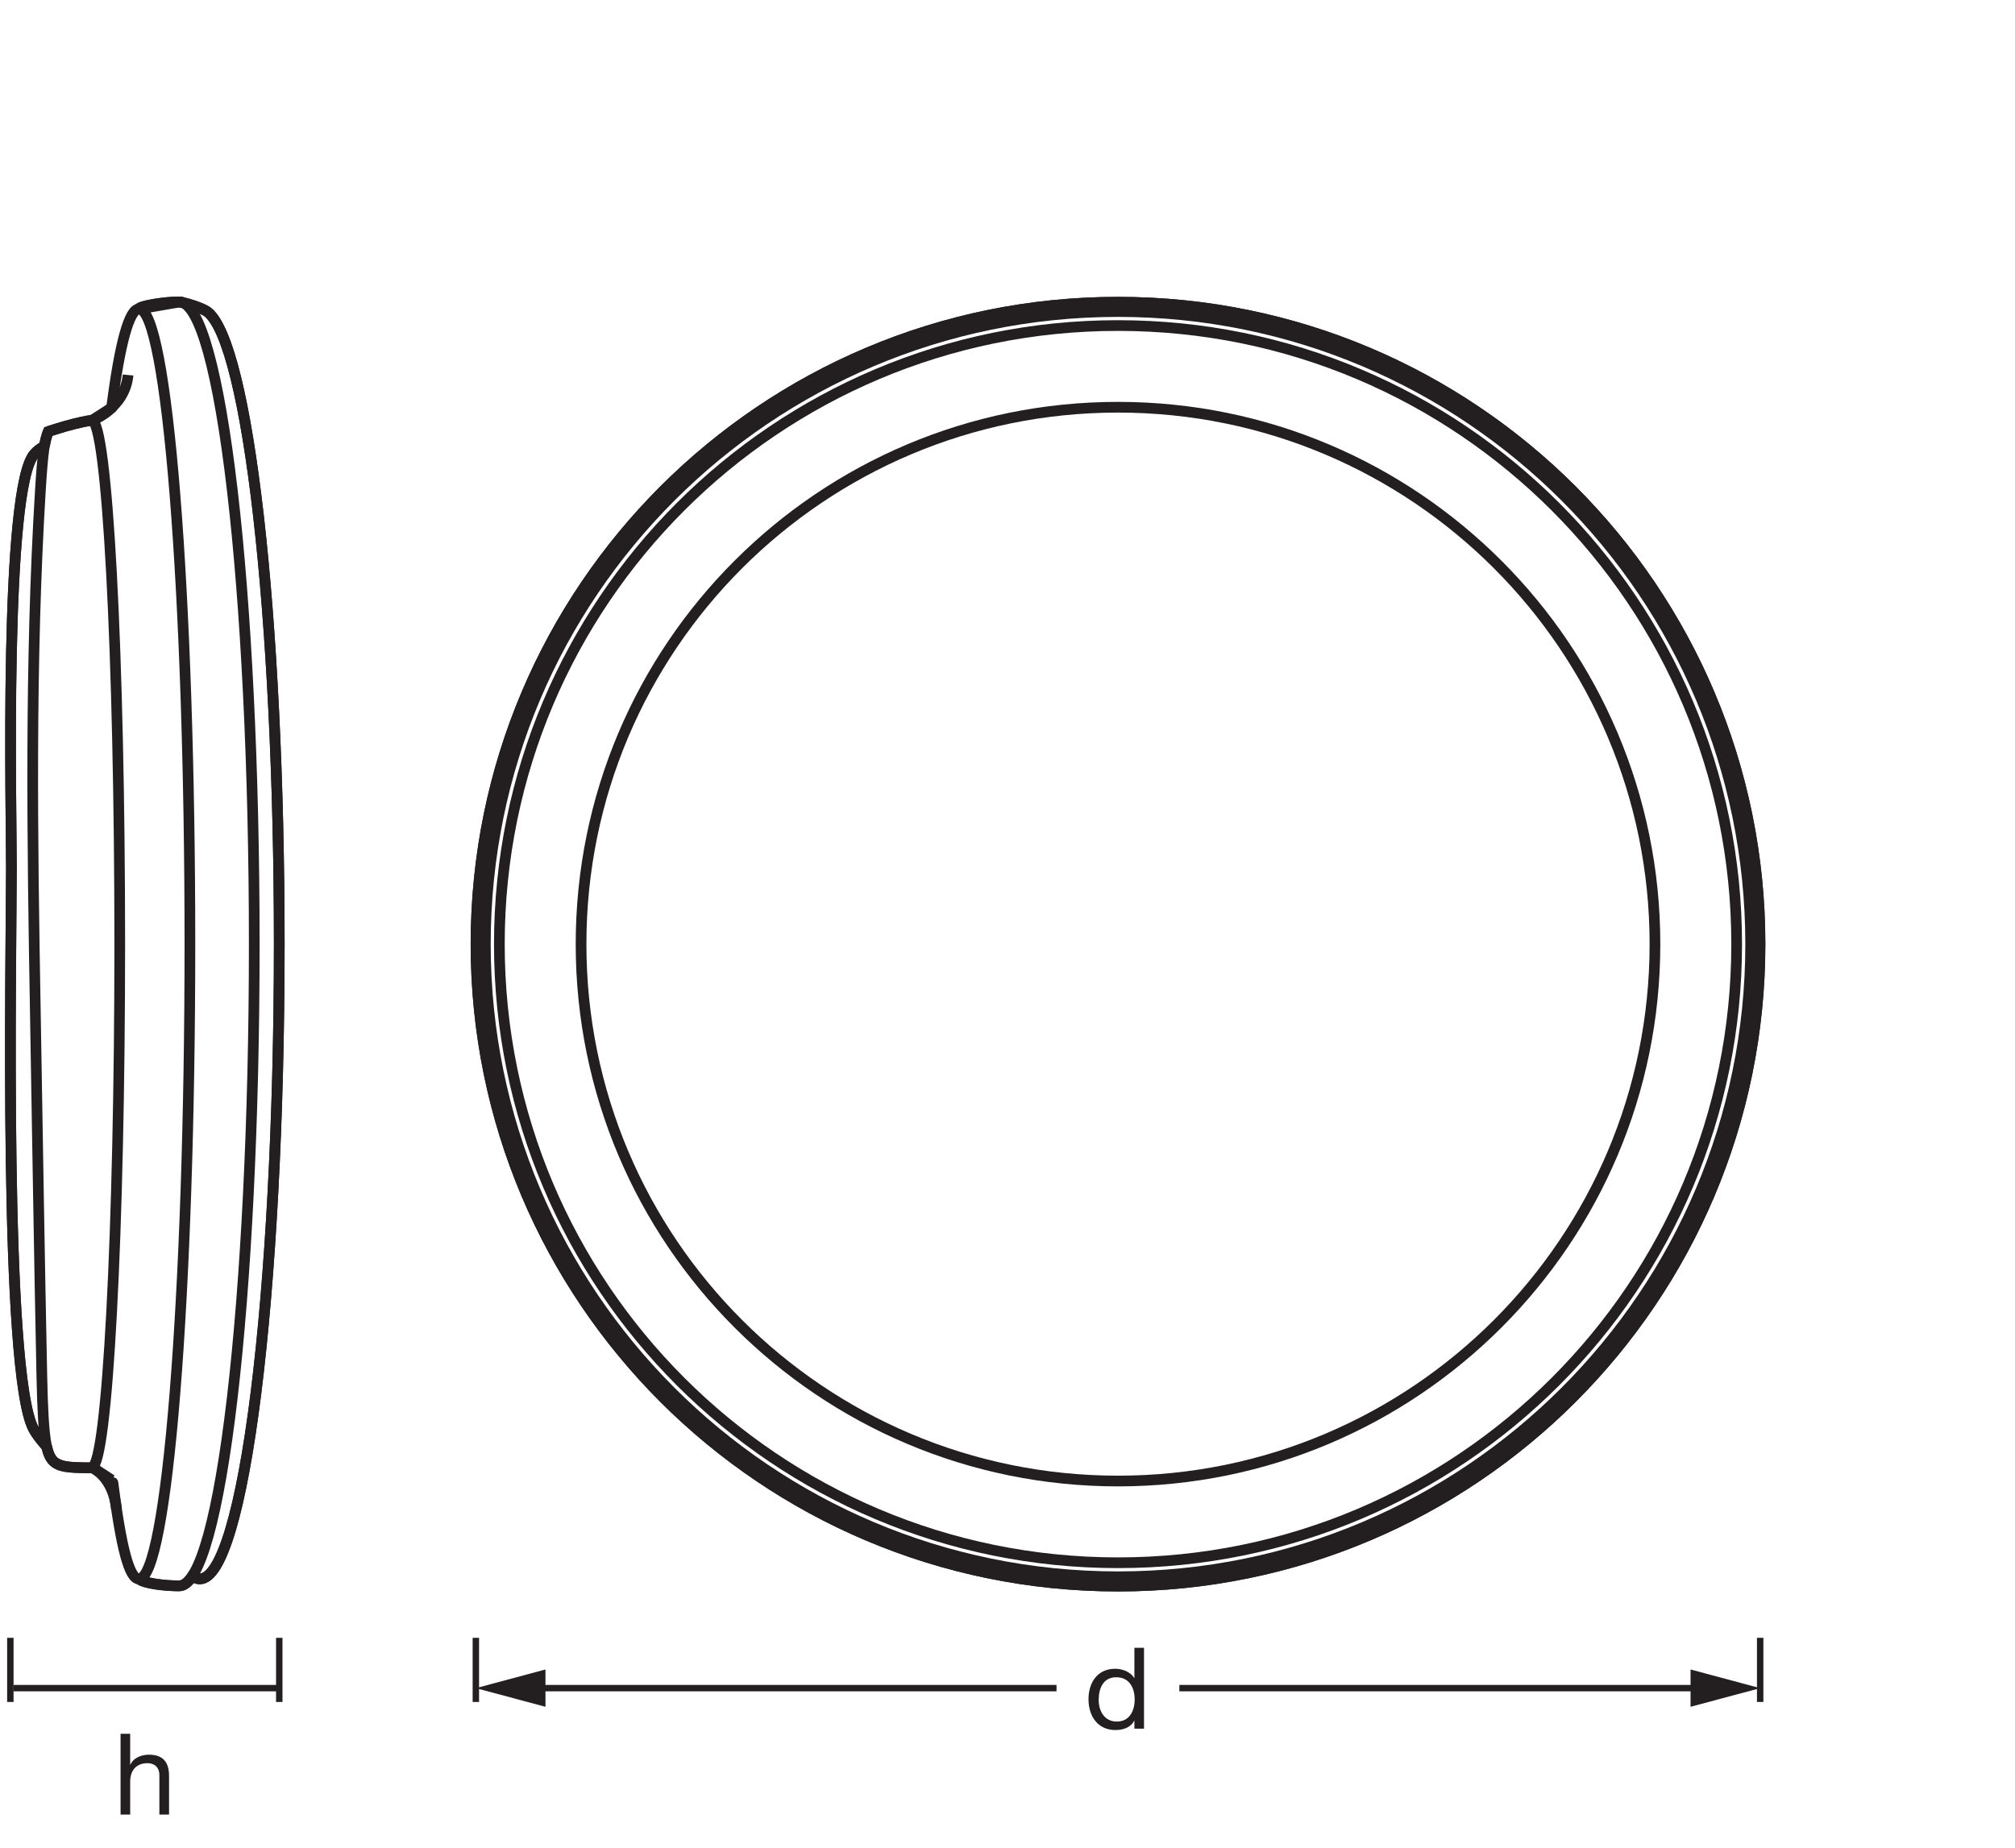 <?xml version="1.0" encoding="UTF-8" standalone="no"?>
<!-- Created with Inkscape (http://www.inkscape.org/) -->

<svg
   version="1.1"
   id="svg1"
   width="533.679"
   height="489.411"
   viewBox="0 0 533.679 489.411"
   xmlns="http://www.w3.org/2000/svg"
   xmlns:svg="http://www.w3.org/2000/svg">
  <defs
     id="defs1">
    <clipPath
       clipPathUnits="userSpaceOnUse"
       id="clipPath9">
      <path
         d="M 0,367.058 H 400.259 V 0 H 0 Z"
         transform="translate(-222.081,-51.968)"
         id="path9" />
    </clipPath>
    <clipPath
       clipPathUnits="userSpaceOnUse"
       id="clipPath11">
      <path
         d="M 0,367.058 H 400.259 V 0 H 0 Z"
         transform="translate(-222.081,-53.824)"
         id="path11" />
    </clipPath>
    <clipPath
       clipPathUnits="userSpaceOnUse"
       id="clipPath13">
      <path
         d="M 0,367.058 H 400.259 V 0 H 0 Z"
         transform="translate(-222.081,-51.968)"
         id="path13" />
    </clipPath>
    <clipPath
       clipPathUnits="userSpaceOnUse"
       id="clipPath15">
      <path
         d="M 0,367.058 H 400.259 V 0 H 0 Z"
         transform="translate(-222.081,-56.607)"
         id="path15" />
    </clipPath>
    <clipPath
       clipPathUnits="userSpaceOnUse"
       id="clipPath17">
      <path
         d="M 0,367.058 H 400.259 V 0 H 0 Z"
         transform="translate(-222.081,-72.842)"
         id="path17" />
    </clipPath>
    <clipPath
       clipPathUnits="userSpaceOnUse"
       id="clipPath19">
      <path
         d="M 0,367.058 H 400.259 V 0 H 0 Z"
         transform="translate(-55.474,-179.528)"
         id="path19" />
    </clipPath>
    <clipPath
       clipPathUnits="userSpaceOnUse"
       id="clipPath21">
      <path
         d="M 0,367.058 H 400.259 V 0 H 0 Z"
         transform="translate(-18.21,-75.536)"
         id="path21" />
    </clipPath>
    <clipPath
       clipPathUnits="userSpaceOnUse"
       id="clipPath23">
      <path
         d="M 0,367.058 H 400.259 V 0 H 0 Z"
         transform="translate(-36.171,-306.99)"
         id="path23" />
    </clipPath>
    <clipPath
       clipPathUnits="userSpaceOnUse"
       id="clipPath25">
      <path
         d="M 0,367.058 H 400.259 V 0 H 0 Z"
         transform="translate(-22.161,-286.056)"
         id="path25" />
    </clipPath>
    <clipPath
       clipPathUnits="userSpaceOnUse"
       id="clipPath27">
      <path
         d="M 0,367.058 H 400.259 V 0 H 0 Z"
         transform="translate(-18.211,-283.55)"
         id="path27" />
    </clipPath>
    <clipPath
       clipPathUnits="userSpaceOnUse"
       id="clipPath29">
      <path
         d="M 0,367.058 H 400.259 V 0 H 0 Z"
         transform="translate(-27.594,-305.704)"
         id="path29" />
    </clipPath>
    <clipPath
       clipPathUnits="userSpaceOnUse"
       id="clipPath31">
      <path
         d="M 0,367.058 H 400.259 V 0 H 0 Z"
         transform="translate(-35.595,-307.086)"
         id="path31" />
    </clipPath>
    <clipPath
       clipPathUnits="userSpaceOnUse"
       id="clipPath33">
      <path
         d="M 0,367.058 H 400.259 V 0 H 0 Z"
         transform="translate(-27.594,-305.704)"
         id="path33" />
    </clipPath>
    <clipPath
       clipPathUnits="userSpaceOnUse"
       id="clipPath35">
      <path
         d="M 0,367.058 H 400.259 V 0 H 0 Z"
         transform="translate(-18.211,-283.55)"
         id="path35" />
    </clipPath>
    <clipPath
       clipPathUnits="userSpaceOnUse"
       id="clipPath37">
      <path
         d="M 0,367.058 H 400.259 V 0 H 0 Z"
         transform="translate(-18.211,-75.536)"
         id="path37" />
    </clipPath>
    <clipPath
       clipPathUnits="userSpaceOnUse"
       id="clipPath39">
      <path
         d="M 0,367.058 H 400.259 V 0 H 0 Z"
         transform="translate(-8.819,-278.466)"
         id="path39" />
    </clipPath>
    <clipPath
       clipPathUnits="userSpaceOnUse"
       id="clipPath41">
      <path
         d="M 0,367.058 H 400.259 V 0 H 0 Z"
         transform="translate(-9.573,-281.347)"
         id="path41" />
    </clipPath>
    <clipPath
       clipPathUnits="userSpaceOnUse"
       id="clipPath43">
      <path
         d="M 0,367.058 H 400.259 V 0 H 0 Z"
         transform="translate(-9.573,-281.347)"
         id="path43" />
    </clipPath>
    <clipPath
       clipPathUnits="userSpaceOnUse"
       id="clipPath46">
      <path
         d="M 0,367.058 H 400.259 V 0 H 0 Z"
         transform="translate(-55.474,-41.7)"
         id="path46" />
    </clipPath>
    <clipPath
       clipPathUnits="userSpaceOnUse"
       id="clipPath48">
      <path
         d="M 0,367.058 H 400.259 V 0 H 0 Z"
         transform="translate(-2.055,-41.7)"
         id="path48" />
    </clipPath>
    <clipPath
       clipPathUnits="userSpaceOnUse"
       id="clipPath50">
      <path
         d="M 0,367.058 H 400.259 V 0 H 0 Z"
         transform="translate(-2.694,-31.7)"
         id="path50" />
    </clipPath>
  </defs>
  <g
     id="layer-MC0">
    <path
       id="path1"
       d="m 2.837,-5.719 c 0,-2.273 0.879,-4.5 3.492,-4.5 2.625,0 3.656,2.145 3.656,4.418 0,2.156 -0.961,4.383 -3.551,4.383 -2.473,0 -3.598,-2.109 -3.598,-4.301 z M 11.837,-16.067 H 9.927 v 5.988 h -0.047 c -0.832,-1.371 -2.59,-1.828 -3.762,-1.828 -3.551,0 -5.309,2.766 -5.309,6.059 0,3.281 1.781,6.117 5.355,6.117 1.617,0 3.082,-0.562 3.715,-1.84 h 0.047 V -3.609375e-4 H 11.837 Z m 0,0"
       style="fill:#231f20;fill-opacity:1;fill-rule:nonzero;stroke:none"
       aria-label="d"
       transform="matrix(1.333,0,0,1.333,287.213,457.887)" />
    <path
       id="path2"
       d="M 0,0 V -12.756"
       style="fill:none;stroke:#231f20;stroke-width:1.276;stroke-linecap:butt;stroke-linejoin:round;stroke-miterlimit:3.864;stroke-dasharray:none;stroke-opacity:1"
       transform="matrix(1.333,0,0,-1.333,466.187,433.811)" />
    <path
       id="path3"
       d="M 0,0 V -12.756"
       style="fill:none;stroke:#231f20;stroke-width:1.276;stroke-linecap:butt;stroke-linejoin:round;stroke-miterlimit:3.864;stroke-dasharray:none;stroke-opacity:1"
       transform="matrix(1.333,0,0,-1.333,126.029,433.811)" />
    <path
       id="path4"
       d="M 0,0 H 104.07"
       style="fill:none;stroke:#231f20;stroke-width:1.276;stroke-linecap:butt;stroke-linejoin:round;stroke-miterlimit:4;stroke-dasharray:none;stroke-opacity:1"
       transform="matrix(1.333,0,0,-1.333,312.358,447.145)" />
    <path
       id="path5"
       d="M 0,0 13.829,3.704 0,7.412 Z"
       style="fill:#231f20;fill-opacity:1;fill-rule:nonzero;stroke:none"
       transform="matrix(1.333,0,0,-1.333,447.748,452.086)" />
    <path
       id="path6"
       d="M 0,0 H 104.07"
       style="fill:none;stroke:#231f20;stroke-width:1.276;stroke-linecap:butt;stroke-linejoin:round;stroke-miterlimit:4;stroke-dasharray:none;stroke-opacity:1"
       transform="matrix(1.333,0,0,-1.333,141.097,447.145)" />
    <path
       id="path7"
       d="M 0,0 -13.829,3.704 0,7.412 Z"
       style="fill:#231f20;fill-opacity:1;fill-rule:nonzero;stroke:none"
       transform="matrix(1.333,0,0,-1.333,144.467,452.086)" />
    <path
       id="path8"
       d="m 0,0 c -70.449,0 -127.559,57.11 -127.559,127.559 0,70.449 57.11,127.559 127.559,127.559 70.449,0 127.559,-57.11 127.559,-127.559 C 127.559,57.11 70.449,0 0,0 Z"
       style="fill:none;stroke:#231f20;stroke-width:2.126;stroke-linecap:butt;stroke-linejoin:miter;stroke-miterlimit:10;stroke-dasharray:none;stroke-opacity:1"
       transform="matrix(1.333,0,0,-1.333,296.108,420.12)"
       clip-path="url(#clipPath9)" />
    <path
       id="path10"
       d="m 0,0 c -69.424,0 -125.704,56.279 -125.704,125.704 0,69.424 56.28,125.703 125.704,125.703 69.424,0 125.704,-56.279 125.704,-125.703 C 125.704,56.279 69.424,0 0,0 Z"
       style="fill:none;stroke:#231f20;stroke-width:2.126;stroke-linecap:butt;stroke-linejoin:miter;stroke-miterlimit:22.926;stroke-dasharray:none;stroke-opacity:1"
       transform="matrix(1.333,0,0,-1.333,296.108,417.646)"
       clip-path="url(#clipPath11)" />
    <path
       id="path12"
       d="m 0,0 c -70.449,0 -127.559,57.11 -127.559,127.559 0,70.449 57.11,127.559 127.559,127.559 70.449,0 127.559,-57.11 127.559,-127.559 C 127.559,57.11 70.449,0 0,0 Z"
       style="fill:none;stroke:#231f20;stroke-width:2.126;stroke-linecap:butt;stroke-linejoin:miter;stroke-miterlimit:22.926;stroke-dasharray:none;stroke-opacity:1"
       transform="matrix(1.333,0,0,-1.333,296.108,420.12)"
       clip-path="url(#clipPath13)" />
    <path
       id="path14"
       d="m 0,0 c -67.887,0 -122.92,55.033 -122.92,122.921 0,67.887 55.033,122.92 122.92,122.92 67.887,0 122.921,-55.033 122.921,-122.92 C 122.921,55.033 67.887,0 0,0 Z"
       style="fill:none;stroke:#231f20;stroke-width:2.126;stroke-linecap:butt;stroke-linejoin:miter;stroke-miterlimit:22.926;stroke-dasharray:none;stroke-opacity:1"
       transform="matrix(1.333,0,0,-1.333,296.108,413.935)"
       clip-path="url(#clipPath15)" />
    <path
       id="path16"
       d="m 0,0 c -58.921,0 -106.686,47.765 -106.686,106.686 0,58.921 47.765,106.686 106.686,106.686 58.921,0 106.686,-47.765 106.686,-106.686 C 106.686,47.765 58.921,0 0,0 Z"
       style="fill:none;stroke:#231f20;stroke-width:2.126;stroke-linecap:butt;stroke-linejoin:miter;stroke-miterlimit:22.926;stroke-dasharray:none;stroke-opacity:1"
       transform="matrix(1.333,0,0,-1.333,296.108,392.289)"
       clip-path="url(#clipPath17)" />
    <path
       id="path18"
       d="m 0,0 c 0,-69.686 -7.071,-126.179 -15.791,-126.179 -0.483,0 -0.966,0.178 -1.443,0.529 l -0.064,-0.003 c -0.837,-1.253 -1.702,-1.907 -2.582,-1.907 -2.832,0 -7.009,0.48 -7.999,1.381 -1.925,0 -3.552,6.287 -5.178,19.145 0.003,0 -0.252,0.54 -0.252,0.537 0,0 -3.533,2.346 -3.89,2.481 l -0.128,-0.077 c -1.082,0 -2.161,0 -3.355,0.065 -1.192,0.067 -2.494,0.198 -3.493,0.736 -0.914,0.498 -1.577,1.341 -2.035,3.413 l 0.138,-0.556 c -0.018,0.022 -0.141,0.568 -0.138,0.556 l -0.018,0.009 c -0.975,1.134 -1.95,2.267 -2.616,3.536 -5.949,11.363 -4.4,93.807 -4.373,111.493 0.022,10.322 -1.558,75.715 4.617,82.275 0.572,0.648 1.217,1.052 1.944,1.504 v -0.015 c 0.235,1.405 0.495,2.151 0.755,2.896 1.161,0.346 2.215,0.718 3.397,1.048 1.18,0.327 2.381,0.636 3.362,0.844 0.968,0.204 1.222,0.238 1.952,0.339 0.015,0.003 0.031,0.003 0.046,0.006 l 0.055,0.034 c 0.532,0.213 2.182,0.953 3.758,2.42 l 0.225,1.604 c 0,0.003 -0.206,-1.589 -0.206,-1.586 1.625,12.834 3.508,19.648 5.433,19.648 l 7.999,1.381 c 0.153,-0.016 0.349,-0.049 0.578,-0.095 l 0.012,-0.003 c 1.46,-0.306 4.198,-1.21 5.078,-1.907 C -6.233,119.218 0,65.424 0,0 Z"
       style="fill:none;stroke:#231f20;stroke-width:2.126;stroke-linecap:butt;stroke-linejoin:miter;stroke-miterlimit:10;stroke-dasharray:none;stroke-opacity:1"
       transform="matrix(1.333,0,0,-1.333,73.965,250.04)"
       clip-path="url(#clipPath19)" />
    <path
       id="path20"
       d="M 0,0 0.064,-0.024"
       style="fill:none;stroke:#231f20;stroke-width:2.126;stroke-linecap:butt;stroke-linejoin:miter;stroke-miterlimit:10;stroke-dasharray:none;stroke-opacity:1"
       transform="matrix(1.333,0,0,-1.333,24.281,388.696)"
       clip-path="url(#clipPath21)" />
    <path
       id="path22"
       d="m 0,0 c -0.193,0.064 -0.385,0.095 -0.578,0.095 -2.829,0 -7.773,-0.783 -7.999,-1.381"
       style="fill:none;stroke:#231f20;stroke-width:2.126;stroke-linecap:butt;stroke-linejoin:miter;stroke-miterlimit:10;stroke-dasharray:none;stroke-opacity:1"
       transform="matrix(1.333,0,0,-1.333,48.228,80.091)"
       clip-path="url(#clipPath23)" />
    <path
       id="path24"
       d="m 0,0 c -0.006,-0.009 -0.012,-0.015 -0.018,-0.018 l -3.759,-2.42 c -0.039,-0.016 -0.073,-0.031 -0.101,-0.04"
       style="fill:none;stroke:#231f20;stroke-width:2.126;stroke-linecap:butt;stroke-linejoin:miter;stroke-miterlimit:10;stroke-dasharray:none;stroke-opacity:1"
       transform="matrix(1.333,0,0,-1.333,29.548,108.003)"
       clip-path="url(#clipPath25)" />
    <path
       id="path26"
       d="m 0,0 c 3.081,0 5.578,-46.573 5.578,-104.022 0,-56.98 -2.458,-103.355 -5.513,-104.016"
       style="fill:none;stroke:#231f20;stroke-width:2.126;stroke-linecap:butt;stroke-linejoin:miter;stroke-miterlimit:22.926;stroke-dasharray:none;stroke-opacity:1"
       transform="matrix(1.333,0,0,-1.333,24.281,111.344)"
       clip-path="url(#clipPath27)" />
    <path
       id="path28"
       d="M 0,0 C 5.596,0 10.133,-56.491 10.133,-126.176 10.133,-195.862 5.596,-252.353 0,-252.353"
       style="fill:none;stroke:#231f20;stroke-width:2.126;stroke-linecap:butt;stroke-linejoin:miter;stroke-miterlimit:22.926;stroke-dasharray:none;stroke-opacity:1"
       transform="matrix(1.333,0,0,-1.333,36.791,81.806)"
       clip-path="url(#clipPath29)" />
    <path
       id="path30"
       d="m 0,0 c 1.13,-0.111 4.648,-1.198 5.667,-2.007 7.979,-6.334 14.211,-60.128 14.211,-125.552 0,-69.685 -7.07,-126.176 -15.792,-126.176 -0.482,0 -0.964,0.176 -1.442,0.527"
       style="fill:none;stroke:#231f20;stroke-width:2.126;stroke-linecap:butt;stroke-linejoin:miter;stroke-miterlimit:22.926;stroke-dasharray:none;stroke-opacity:1"
       transform="matrix(1.333,0,0,-1.333,47.46,79.962)"
       clip-path="url(#clipPath31)" />
    <path
       id="path32"
       d="m 0,0 c 0.226,0.599 5.17,1.383 8.001,1.383 8.239,0 14.918,-57.11 14.918,-127.559 0,-70.449 -6.679,-127.559 -14.918,-127.559 -2.834,0 -7.009,0.479 -8.001,1.382"
       style="fill:none;stroke:#231f20;stroke-width:2.126;stroke-linecap:butt;stroke-linejoin:miter;stroke-miterlimit:22.926;stroke-dasharray:none;stroke-opacity:1"
       transform="matrix(1.333,0,0,-1.333,36.791,81.806)"
       clip-path="url(#clipPath33)" />
    <path
       id="path34"
       d="M 0,0 C 0,0 6.584,2.316 7.229,9.007"
       style="fill:none;stroke:#231f20;stroke-width:2.126;stroke-linecap:butt;stroke-linejoin:miter;stroke-miterlimit:22.926;stroke-dasharray:none;stroke-opacity:1"
       transform="matrix(1.333,0,0,-1.333,24.281,111.344)"
       clip-path="url(#clipPath35)" />
    <path
       id="path36"
       d="M 0,0 C 0,0 4.291,-1.682 4.937,-8.372"
       style="fill:none;stroke:#231f20;stroke-width:2.126;stroke-linecap:butt;stroke-linejoin:miter;stroke-miterlimit:22.926;stroke-dasharray:none;stroke-opacity:1"
       transform="matrix(1.333,0,0,-1.333,24.281,388.696)"
       clip-path="url(#clipPath37)" />
    <path
       id="path38"
       d="m 0,0 c -0.727,-0.453 -1.373,-0.856 -1.944,-1.505 -6.175,-6.559 -4.596,-71.951 -4.616,-82.273 -0.03,-17.687 -1.579,-100.132 4.372,-111.495 0.667,-1.266 1.639,-2.4 2.614,-3.535"
       style="fill:none;stroke:#231f20;stroke-width:2.126;stroke-linecap:butt;stroke-linejoin:miter;stroke-miterlimit:22.926;stroke-dasharray:none;stroke-opacity:1"
       transform="matrix(1.333,0,0,-1.333,11.759,118.122)"
       clip-path="url(#clipPath39)" />
    <path
       id="path40"
       d="m 0,0 c -0.297,-0.85 -0.593,-1.701 -0.854,-3.525 -0.257,-1.827 -0.48,-4.63 -0.701,-8.254 -2.088,-34.053 -1.606,-69.432 -0.998,-103.674 0.423,-24.021 0.778,-48.073 1.287,-72.09 0.15,-7.062 0.379,-11.089 0.84,-13.58 0.463,-2.493 1.157,-3.446 2.153,-3.987 0.998,-0.54 2.3,-0.671 3.493,-0.736 1.192,-0.064 2.273,-0.064 3.354,-0.064"
       style="fill:none;stroke:#231f20;stroke-width:2.126;stroke-linecap:butt;stroke-linejoin:miter;stroke-miterlimit:22.926;stroke-dasharray:none;stroke-opacity:1"
       transform="matrix(1.333,0,0,-1.333,12.764,114.281)"
       clip-path="url(#clipPath41)" />
    <path
       id="path42"
       d="M 0,0 C 1.161,0.345 2.216,0.72 3.398,1.047 4.576,1.375 5.777,1.684 6.76,1.892 7.745,2.099 7.991,2.131 8.758,2.238"
       style="fill:none;stroke:#231f20;stroke-width:2.126;stroke-linecap:butt;stroke-linejoin:miter;stroke-miterlimit:22.926;stroke-dasharray:none;stroke-opacity:1"
       transform="matrix(1.333,0,0,-1.333,12.764,114.281)"
       clip-path="url(#clipPath43)" />
    <path
       id="path44"
       d="M 1.441,9.84375e-5 H 3.352 V -6.574 c 0,-2.086 1.125,-3.645 3.445,-3.645 1.465,0 2.355,0.902 2.355,2.344 V 9.84375e-5 H 11.074 V -7.652 c 0,-2.496 -0.949,-4.254 -4.008,-4.254 -1.371,0 -3.059,0.562 -3.668,1.98 H 3.352 V -16.066 H 1.441 Z m 0,0"
       style="fill:#231f20;fill-opacity:1;fill-rule:nonzero;stroke:none"
       aria-label="h"
       transform="matrix(1.333,0,0,1.333,30.012,480.644)" />
    <path
       id="path45"
       d="M 0,0 V -12.756"
       style="fill:none;stroke:#231f20;stroke-width:1.276;stroke-linecap:butt;stroke-linejoin:round;stroke-miterlimit:3.864;stroke-dasharray:none;stroke-opacity:1"
       transform="matrix(1.333,0,0,-1.333,73.965,433.811)"
       clip-path="url(#clipPath46)" />
    <path
       id="path47"
       d="M 0,0 V -12.756"
       style="fill:none;stroke:#231f20;stroke-width:1.276;stroke-linecap:butt;stroke-linejoin:round;stroke-miterlimit:3.864;stroke-dasharray:none;stroke-opacity:1"
       transform="matrix(1.333,0,0,-1.333,2.74,433.811)"
       clip-path="url(#clipPath48)" />
    <path
       id="path49"
       d="M 0,0 H 52.78"
       style="fill:none;stroke:#231f20;stroke-width:1.276;stroke-linecap:butt;stroke-linejoin:round;stroke-miterlimit:4;stroke-dasharray:none;stroke-opacity:1"
       transform="matrix(1.333,0,0,-1.333,3.592,447.145)"
       clip-path="url(#clipPath50)" />
  </g>
</svg>
